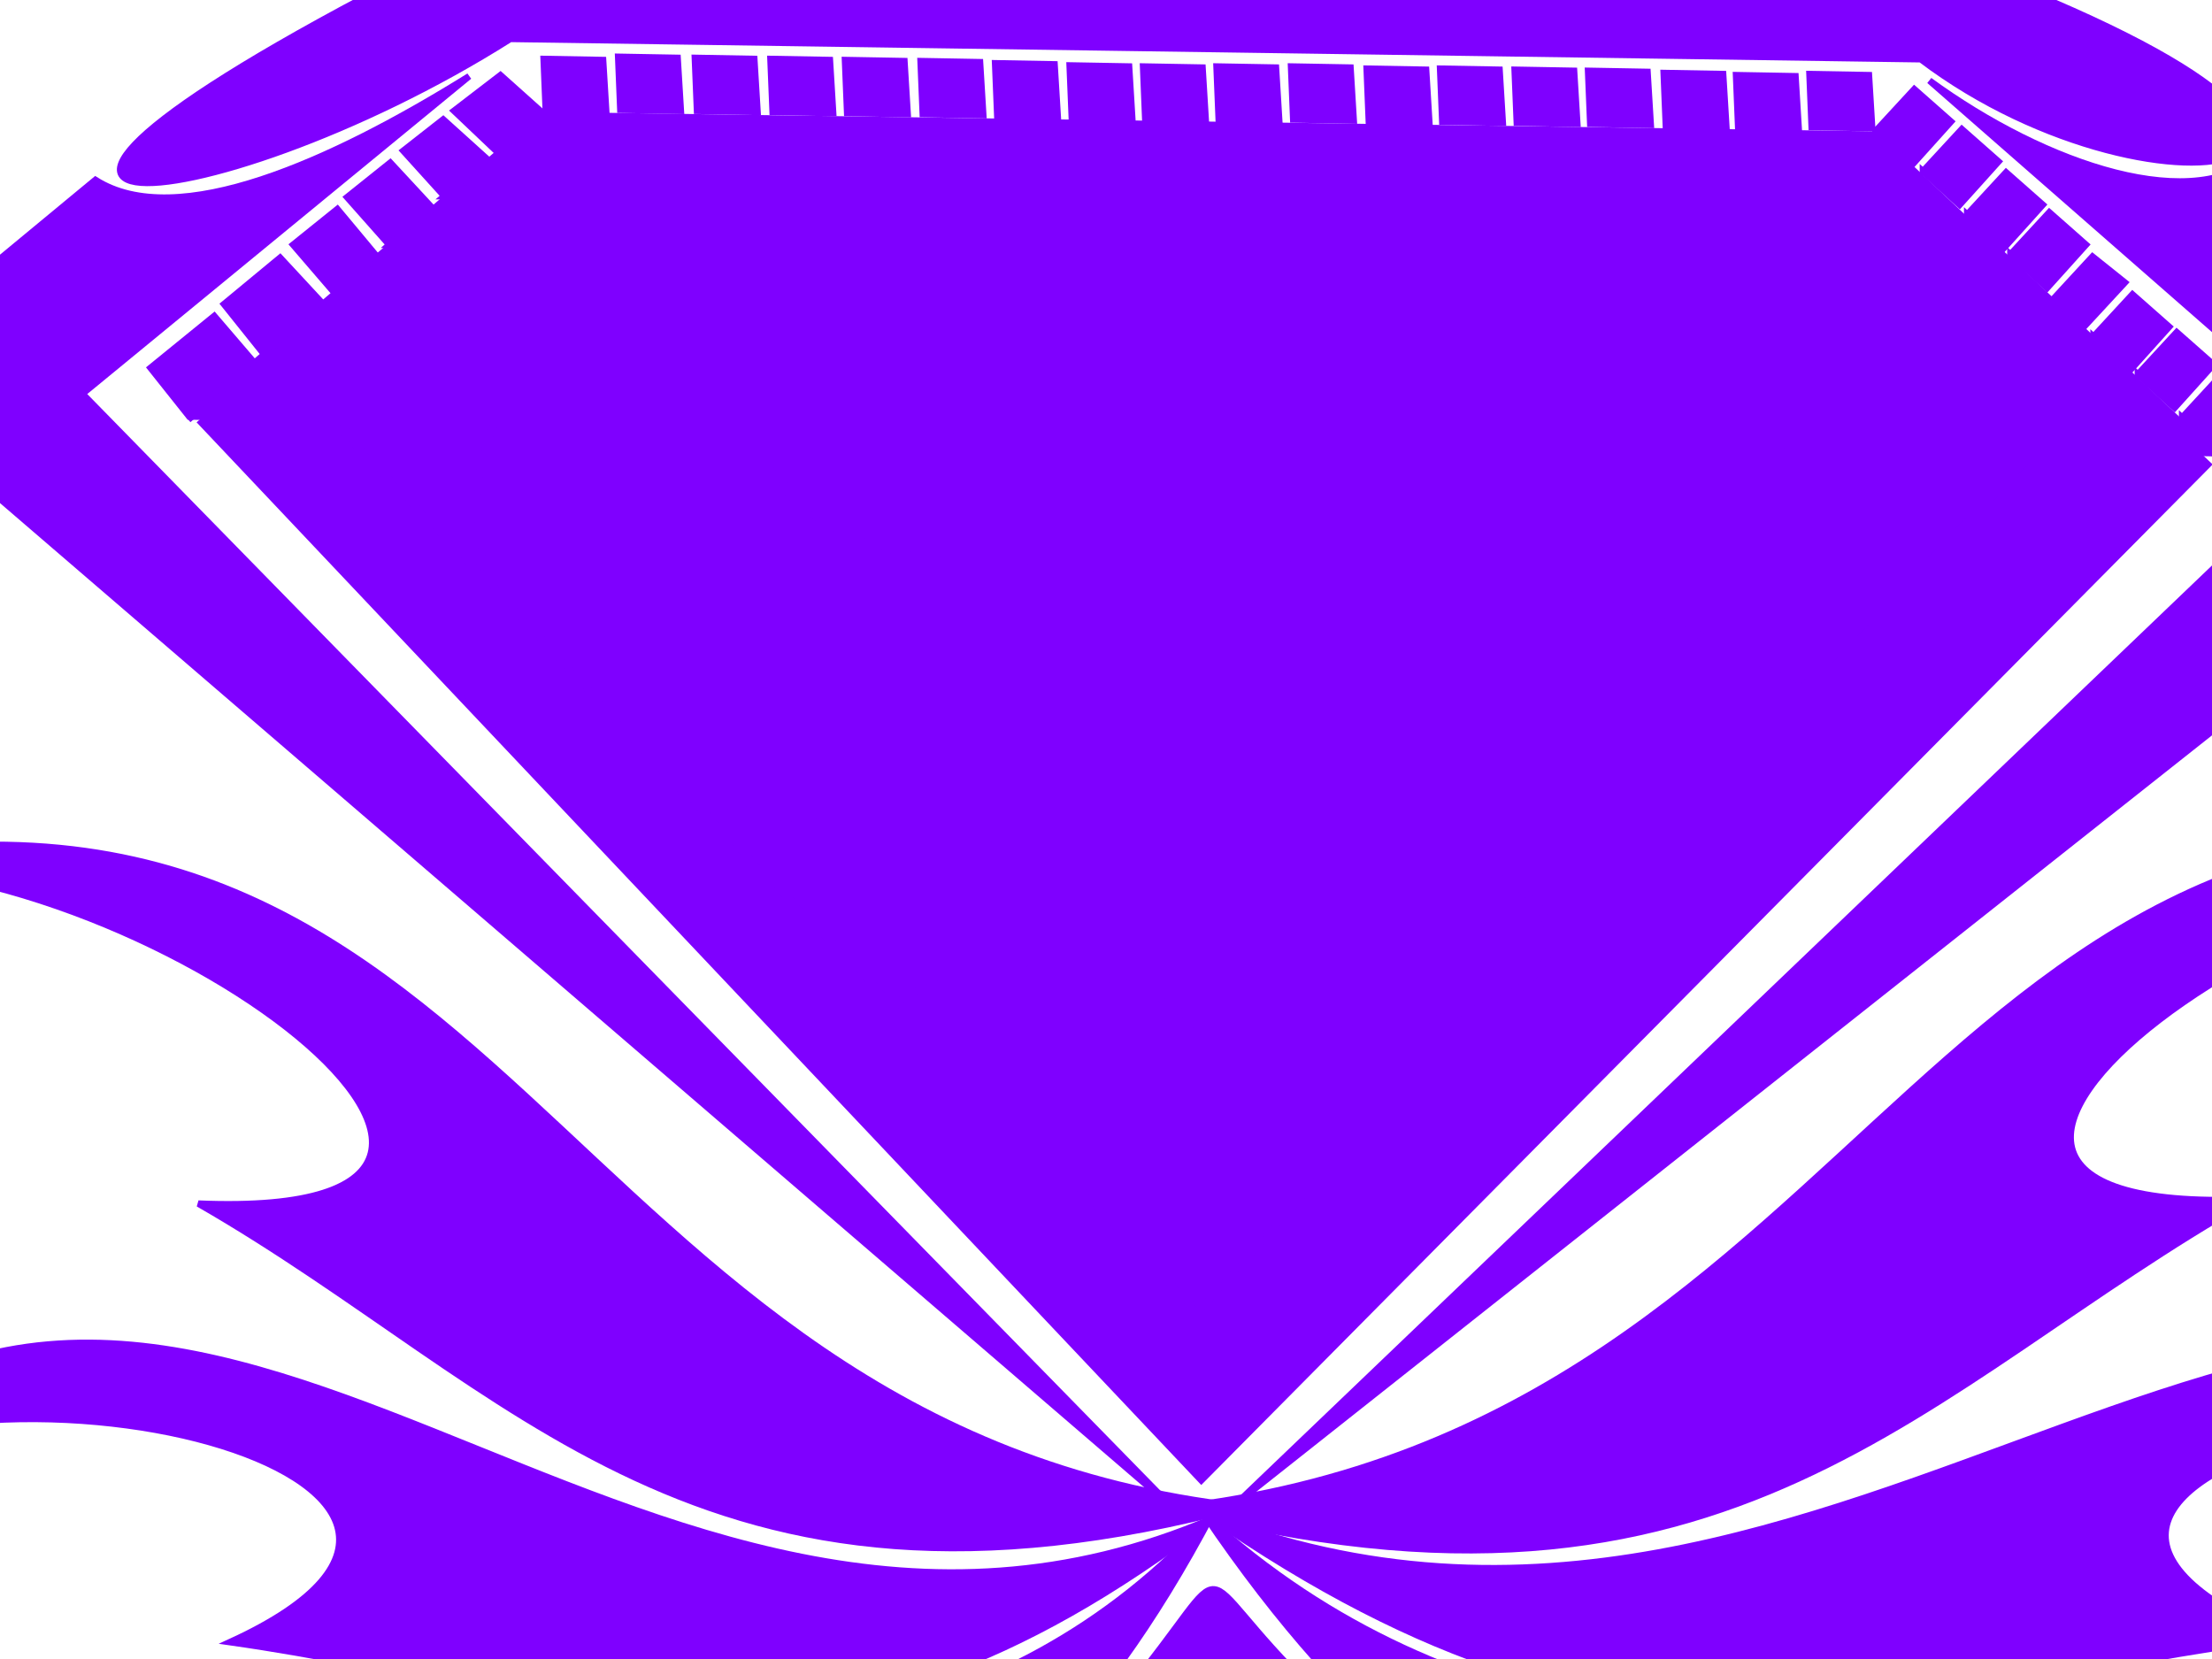 <?xml version="1.0"?><svg width="1024" height="768" xmlns="http://www.w3.org/2000/svg">
 <!-- Created with SVG-edit - http://svg-edit.googlecode.com/ -->
 <title>SUPERMAN</title>
 <g>
  <title>Layer 1</title>
  <g id="svg_69">
   <path id="svg_67" d="m220.471,-27.647l674.588,6.824c268.235,97.647 105.881,132.941 -5.882,48.235l-652.941,-9.412c-140.157,88.706 -316.784,103.294 -15.765,-45.647z" stroke-width="3" stroke="#7f00ff" fill="#7f00ff"/>
   <g id="svg_68">
    <g id="svg_43">
     <g id="svg_8">
      <path id="svg_2" d="m93.176,195.624l160.549,-137.33l612.579,9.71l155.872,147.04l-466.059,470.25l-462.941,-489.67zm67.025,4.161c31.694,-30.518 74.299,-61.035 105.993,-95.715l82.612,-1.387c-28.576,10.635 -158.47,57.336 -123.139,165.073l-65.466,-67.971z" stroke-width="3" stroke="#7f00ff" fill="#7f00ff"/>
      <path id="svg_3" d="m319.192,369.02c31.694,32.367 63.389,64.735 95.082,97.102c5.716,-12.485 97.16,-37.454 143.403,12.484c48.32,0.925 188.606,-0.925 154.314,-59.648c-51.438,-52.712 -227.574,-6.936 -392.799,-49.938zm-1.559,0l-95.082,-104.038" stroke-width="3" stroke="#7f00ff" fill="#7f00ff"/>
      <path id="svg_4" d="m493.769,543.803l118.463,0l-57.673,63.81l-60.79,-63.81z" stroke-width="3" stroke="#7f00ff" fill="#7f00ff"/>
      <path id="svg_5" d="m783.692,199.785c-5.196,-20.345 -99.239,-78.144 -230.691,-69.358c-14.029,-3.237 -236.926,15.721 -187.047,99.876c46.762,46.701 173.018,30.98 233.809,27.743c31.174,3.699 157.431,7.398 233.809,61.035l120.022,-120.684l-88.847,-69.358l0,70.746l-81.054,0z" stroke-width="3" stroke="#7f00ff" fill="#7f00ff"/>
      <path id="svg_6" d="m718.225,104.071l65.466,1.387l0,24.969l-65.466,-26.356z" stroke-width="3" stroke="#7f00ff" fill="#7f00ff"/>
      <path id="svg_7" d="m158.643,199.785l107.552,-95.715l84.171,-1.387c-28.577,10.173 -160.029,61.96 -123.139,167.847l-68.584,-70.746z" stroke-width="3" stroke="#7f00ff" fill="#7f00ff"/>
     </g>
     <path id="svg_10" d="m87.176,194.294l164,-141l617,9l158,149" stroke-width="3" stroke="#7f00ff" fill="#7f00ff"/>
     <path id="svg_11" d="m87.176,192.294l-17.5,-22l29.5,-24l18,21l-30,25z" stroke-width="3" stroke="#7f00ff" fill="#7f00ff"/>
     <path id="svg_12" d="m121.676,163.294l-18,-22.5l26,-21.5l19,20.5l-27,23.5z" stroke-width="3" stroke="#7f00ff" fill="#7f00ff"/>
     <path id="svg_13" d="m154.176,134.794l-18.5,-21.5l20.5,-16.5l17.5,21l-19.5,17z" stroke-width="3" stroke="#7f00ff" fill="#7f00ff"/>
     <path id="svg_14" d="m180.176,113.294l-19.5,-22l20,-16l19,20.5l-19.5,17.5z" stroke-width="3" stroke="#7f00ff" fill="#7f00ff"/>
     <path id="svg_15" d="m205.676,90.794l-19,-21l18.5,-14.5l20.5,18.5l-20,17z" stroke-width="3" stroke="#7f00ff" fill="#7f00ff"/>
     <path id="svg_16" d="m230.176,70.294l-20,-19l21.5,-16.5l19,17l-20.5,18.5z" stroke-width="3" stroke="#7f00ff" fill="#7f00ff"/>
     <path id="svg_17" d="m252.676,51.794l-1,-24.5l27.5,0.5l1.5,24.5l-28,-0.5z" stroke-width="3" stroke="#7f00ff" fill="#7f00ff"/>
     <path id="svg_18" d="m287.176,50.794l-1,-24.5l27.5,0.5l1.5,24.5l-28,-0.5z" stroke-width="3" stroke="#7f00ff" fill="#7f00ff"/>
     <path id="svg_19" d="m322.676,51.294l-1,-24.5l27.5,0.5l1.5,24.5l-28,-0.5z" stroke-width="3" stroke="#7f00ff" fill="#7f00ff"/>
     <path id="svg_20" d="m357.676,51.794l-1,-24.5l27.5,0.5l1.5,24.5l-28,-0.5z" stroke-width="3" stroke="#7f00ff" fill="#7f00ff"/>
     <path id="svg_21" d="m392.176,52.294l-1,-24.5l27.5,0.5l1.5,24.5l-28,-0.5z" stroke-width="3" stroke="#7f00ff" fill="#7f00ff"/>
     <path id="svg_22" d="m427.176,52.794l-1,-24.5l27.5,0.5l1.5,24.5l-28,-0.5z" stroke-width="3" stroke="#7f00ff" fill="#7f00ff"/>
     <path id="svg_23" d="m461.676,53.794l-1,-24.5l27.5,0.5l1.5,24.5l-28,-0.5z" stroke-width="3" stroke="#7f00ff" fill="#7f00ff"/>
     <path id="svg_24" d="m496.177,54.794l-1,-24.5l27.5,0.5l1.5,24.5l-28,-0.5z" stroke-width="3" stroke="#7f00ff" fill="#7f00ff"/>
     <path id="svg_25" d="m530.176,55.294l-1,-24.5l27.5,0.5l1.5,24.5l-28,-0.5z" stroke-width="3" stroke="#7f00ff" fill="#7f00ff"/>
     <path id="svg_26" d="m564.176,55.294l-1,-24.5l27.5,0.5l1.5,24.5l-28,-0.5z" stroke-width="3" stroke="#7f00ff" fill="#7f00ff"/>
     <path id="svg_27" d="m598.676,55.294l-1,-24.5l27.5,0.5l1.5,24.5l-28,-0.5z" stroke-width="3" stroke="#7f00ff" fill="#7f00ff"/>
     <path id="svg_28" d="m633.676,56.294l-1,-24.5l27.5,0.5l1.5,24.5l-28,-0.5z" stroke-width="3" stroke="#7f00ff" fill="#7f00ff"/>
     <path id="svg_29" d="m667.676,56.294l-1,-24.5l27.5,0.5l1.5,24.5l-28,-0.5z" stroke-width="3" stroke="#7f00ff" fill="#7f00ff"/>
     <path id="svg_30" d="m702.176,56.794l-1,-24.5l27.5,0.5l1.5,24.5l-28,-0.5z" stroke-width="3" stroke="#7f00ff" fill="#7f00ff"/>
     <path id="svg_31" d="m736.176,57.294l-1,-24.5l27.5,0.5l1.5,24.5l-28,-0.5z" stroke-width="3" stroke="#7f00ff" fill="#7f00ff"/>
     <path id="svg_32" d="m771.176,58.294l-1,-24.5l27.5,0.5l1.5,24.5l-28,-0.5z" stroke-width="3" stroke="#7f00ff" fill="#7f00ff"/>
     <path id="svg_33" d="m804.676,59.294l-1,-24.5l27.5,0.5l1.5,24.5l-28,-0.5z" stroke-width="3" stroke="#7f00ff" fill="#7f00ff"/>
     <path id="svg_34" d="m838.676,58.794l-1,-24.5l27.5,0.5l1.5,24.5l-28,-0.5z" stroke-width="3" stroke="#7f00ff" fill="#7f00ff"/>
     <path id="svg_35" d="m868.176,60.794l18,-19.5l17,15l-18,20l-17,-15.5z" stroke-width="3" stroke="#7f00ff" fill="#7f00ff"/>
     <path id="svg_36" d="m890.176,79.294l18,-19.5l17,15l-18,20l-17,-15.5z" stroke-width="3" stroke="#7f00ff" fill="#7f00ff"/>
     <path id="svg_37" d="m910.676,99.294l18,-19.5l17,15l-18,20l-17,-15.5z" stroke-width="3" stroke="#7f00ff" fill="#7f00ff"/>
     <path id="svg_38" d="m930.676,117.794l18,-19.5l17,15l-18,20l-17,-15.5z" stroke-width="3" stroke="#7f00ff" fill="#7f00ff"/>
     <path id="svg_39" d="m1010.176,193.294l18,-19.5l17,15l-18,20l-17,-15.5z" stroke-width="3" stroke="#7f00ff" fill="#7f00ff"/>
     <path id="svg_40" d="m989.677,173.294l18,-19.5l17,15l-18,20l-17,-15.5z" stroke-width="3" stroke="#7f00ff" fill="#7f00ff"/>
     <path id="svg_41" d="m969.176,155.794l18,-19.5l17,15l-18,20l-17,-15.5z" stroke-width="3" stroke="#7f00ff" fill="#7f00ff"/>
     <path id="svg_42" d="m950.676,138.294l18,-19.5l15,12l-18.5,20l-14.5,-12.5z" stroke-width="3" stroke="#7f00ff" fill="#7f00ff"/>
    </g>
    <path id="svg_50" d="m217.176,35.294l-179,147l504,515l-608,-523l110,-91c37.667,24 109.451,-8.471 173,-48l0,0l0,0z" stroke-width="3" stroke="#7f00ff" fill="#7f00ff"/>
    <path id="svg_51" d="m573.176,695.294l512,-490l-192,-168c53.814,39.284 124.098,63.275 154.382,33.147l137.559,140.559l-611.941,484.294z" stroke-width="3" stroke="#7f00ff" fill="#7f00ff"/>
    <path id="svg_53" d="m-95.723,402.555c150.222,-20.216 396.256,163.35 187.553,154.638c146.959,84.455 231.78,207.147 482.99,140.246c-322.044,-36.44 -338.253,-371.89 -670.543,-294.884z" stroke-width="3" stroke="#7f00ff" fill="#7f00ff"/>
    <path id="svg_54" d="m1235.737,397.766c-155.355,-20.588 -409.797,166.361 -193.963,157.488c-151.98,86.012 -239.7,210.964 -499.494,142.831c333.049,-37.112 349.811,-378.744 693.457,-300.319z" stroke-width="3" stroke="#7f00ff" fill="#7f00ff"/>
    <path transform="rotate(136.873 928.676 695.294)" id="svg_52" d="m654.566,446.241c27.295,135.377 303.236,293.49 222.684,114.709c147.457,106.097 273.787,141.185 325.538,383.397c-137.804,-287.978 -525.254,-190.493 -548.221,-498.106z" stroke-width="3" stroke="#7f00ff" fill="#7f00ff"/>
    <path id="svg_55" d="m-112.836,691.676c102.38,-80.145 384.104,-6.903 219.331,68.511c163.993,23.37 269.759,84.123 454.87,-57.275c-270.764,115.973 -467.513,-220.044 -674.201,-11.236z" stroke-width="3" stroke="#7f00ff" fill="#7f00ff"/>
    <path transform="rotate(-24.805 257.206 846.319)" id="svg_56" d="m-79.895,830.5c102.38,-80.145 384.104,-6.903 219.331,68.511c163.993,23.37 269.759,84.123 454.87,-57.275c-270.764,115.973 -467.513,-220.044 -674.201,-11.236z" stroke-width="3" stroke="#7f00ff" fill="#7f00ff"/>
    <path id="svg_57" transform="rotate(157.971 905.147 829.412)" d="m631.036,580.359c27.295,135.377 303.236,293.49 222.684,114.709c147.457,106.097 273.787,141.185 325.538,383.397c-137.804,-287.978 -525.254,-190.493 -548.221,-498.106z" stroke-width="3" stroke="#7f00ff" fill="#7f00ff"/>
    <path id="svg_59" d="m520.471,784.118c55.843,-67.137 25.804,-61.333 87.529,-1.412l-41.176,338.824c-21.333,-112.863 -25.02,-224.549 -46.353,-337.412z" stroke-width="3" stroke="#7f00ff" fill="#7f00ff"/>
    <path id="svg_61" d="m469.882,837.059l45.177,-48.471l7.059,58.824l-109.412,188.235l57.176,-198.588z" stroke-width="3" stroke="#7f00ff" fill="#7f00ff"/>
    <path id="svg_62" d="m612.235,844.118l4,-57.882l45.882,44.706l56.47,207.059l-106.353,-193.882z" stroke-width="3" stroke="#7f00ff" fill="#7f00ff"/>
    <path id="svg_63" d="m458.118,851.177l-48.941,26.823l-81.176,140l114.118,-121.176l16,-45.647z" stroke-width="3" stroke="#7f00ff" fill="#7f00ff"/>
    <path id="svg_64" d="m674.588,841.765l9.882,38.588l114.118,136.47l-82.353,-152.941l-41.647,-22.118z" stroke-width="3" stroke="#7f00ff" fill="#7f00ff"/>
    <path id="svg_65" d="m522.823,862.941l-20.706,31.529l-22.353,150.588l48.235,-143.529l-5.177,-38.588z" stroke-width="3" stroke="#7f00ff" fill="#7f00ff"/>
    <path id="svg_66" d="m608.706,853.529l-6.588,35.059l49.412,165.882l-24.706,-168.235l-18.118,-32.706z" stroke-width="3" stroke="#7f00ff" fill="#7f00ff"/>
   </g>
  </g>
 </g>
</svg>